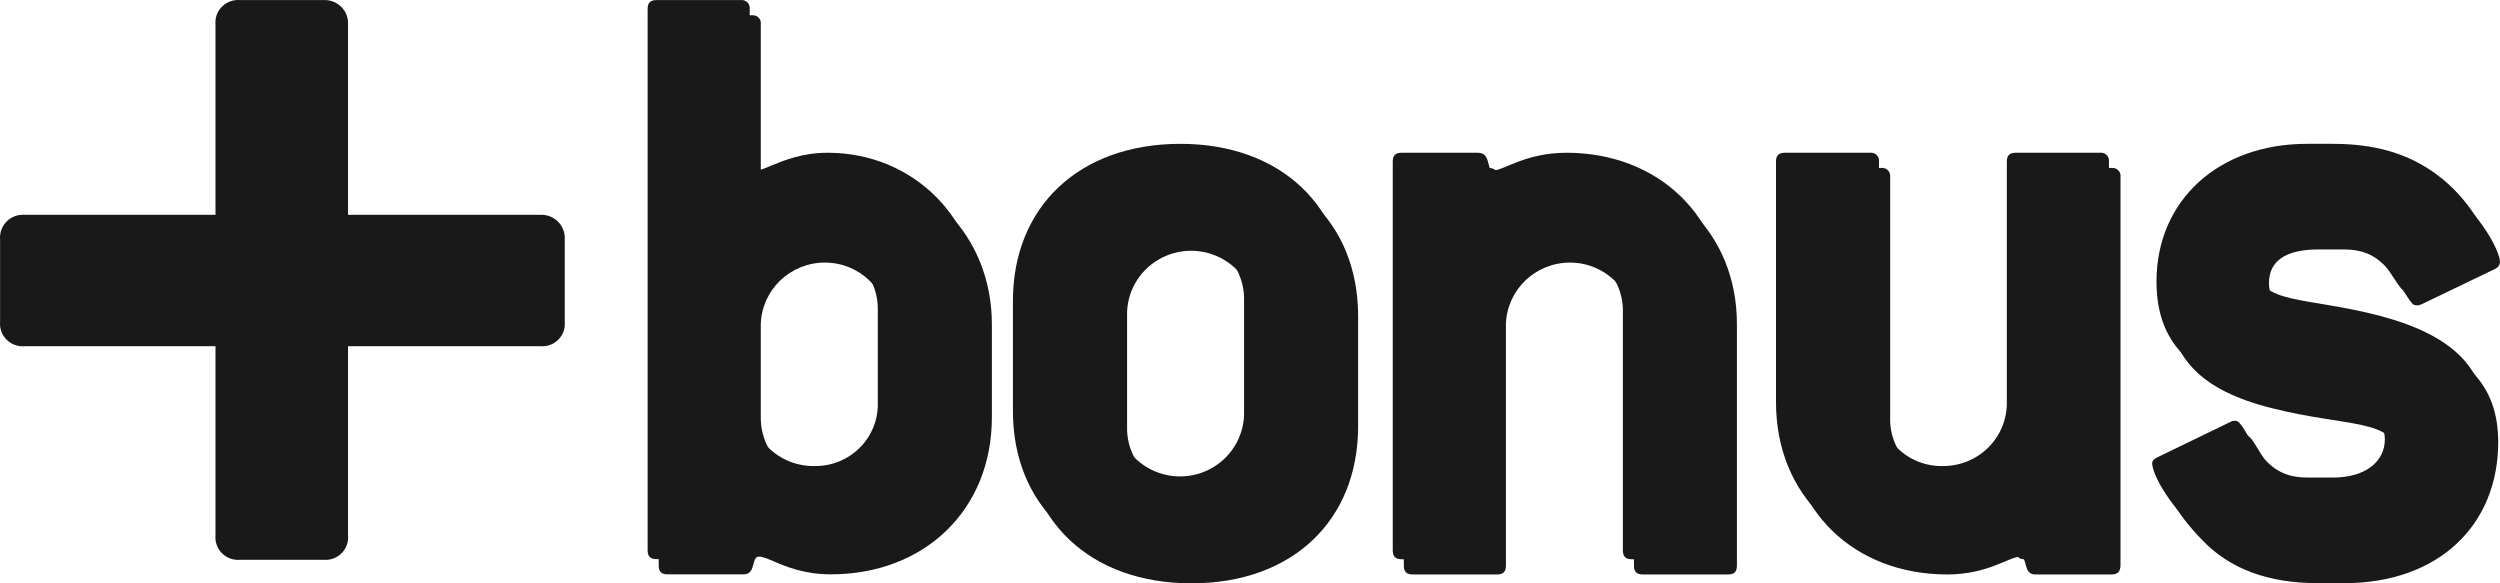 <svg width="60" height="14" viewBox="0 0 60 14" fill="none" xmlns="http://www.w3.org/2000/svg">
<path d="M12.963 5.156H8.353C8.353 5.153 8.353 5.15 8.353 5.146V0.589C8.362 0.431 8.303 0.276 8.19 0.164C8.076 0.052 7.92 -0.007 7.761 0.002H5.764C5.603 -0.013 5.444 0.044 5.329 0.158C5.215 0.271 5.157 0.429 5.172 0.589V5.145V5.155H0.593C0.432 5.143 0.274 5.201 0.161 5.315C0.047 5.428 -0.011 5.585 0.002 5.744V7.722C-0.013 7.882 0.045 8.04 0.159 8.153C0.273 8.266 0.432 8.324 0.593 8.309H5.172C5.172 8.314 5.172 8.318 5.172 8.323V12.849C5.157 13.008 5.215 13.166 5.329 13.28C5.444 13.393 5.603 13.45 5.764 13.435H7.761C7.922 13.45 8.081 13.393 8.196 13.28C8.31 13.166 8.368 13.008 8.353 12.849V8.323C8.353 8.318 8.353 8.314 8.353 8.309H12.963C13.124 8.324 13.283 8.267 13.398 8.154C13.512 8.04 13.569 7.882 13.554 7.722V5.745C13.564 5.587 13.505 5.432 13.392 5.319C13.279 5.206 13.123 5.147 12.963 5.156Z" fill="#1A1919"/>
<path fill-rule="evenodd" clip-rule="evenodd" d="M23.805 7.78V10.015C23.805 12.252 22.171 13.787 19.936 13.784C19.298 13.784 18.866 13.599 18.571 13.473C18.419 13.408 18.303 13.359 18.215 13.359C18.13 13.359 18.108 13.442 18.084 13.535C18.053 13.652 18.018 13.784 17.85 13.784H16.024C15.874 13.784 15.809 13.72 15.809 13.571V0.581C15.809 0.43 15.874 0.367 16.024 0.367H18.044C18.103 0.36 18.163 0.38 18.205 0.421C18.247 0.463 18.267 0.522 18.259 0.581V4.222C18.259 4.371 18.323 4.456 18.41 4.456C18.498 4.456 18.621 4.405 18.781 4.339C19.084 4.213 19.523 4.031 20.128 4.031C22.192 4.031 23.805 5.628 23.805 7.78ZM20.901 11.106C21.19 10.816 21.346 10.422 21.332 10.015V7.78C21.307 6.957 20.627 6.302 19.796 6.302C18.965 6.302 18.284 6.957 18.259 7.78V10.011C18.253 10.42 18.415 10.813 18.706 11.102C18.997 11.391 19.394 11.551 19.806 11.546C20.217 11.554 20.613 11.395 20.901 11.106Z" fill="#1A1919"/>
<path fill-rule="evenodd" clip-rule="evenodd" d="M32.595 7.587V10.229C32.595 12.488 31.022 14 28.594 14C26.166 14 24.575 12.488 24.575 10.229V7.587C24.575 5.331 26.183 3.817 28.594 3.817C31.004 3.817 32.595 5.331 32.595 7.587ZM29.368 11.586C29.85 11.304 30.14 10.784 30.123 10.229V7.587C30.14 7.032 29.85 6.512 29.368 6.23C28.886 5.948 28.287 5.948 27.805 6.23C27.322 6.512 27.033 7.032 27.05 7.587V10.229C27.033 10.784 27.322 11.304 27.805 11.586C28.287 11.868 28.886 11.868 29.368 11.586Z" fill="#1A1919"/>
<path d="M41.472 13.787H39.43C39.279 13.787 39.215 13.723 39.215 13.574V7.78C39.19 6.957 38.51 6.302 37.679 6.302C36.848 6.302 36.167 6.957 36.142 7.78V13.574C36.142 13.723 36.078 13.787 35.926 13.787H33.907C33.755 13.787 33.692 13.723 33.692 13.574V4.244C33.692 4.095 33.755 4.031 33.907 4.031H35.734C36.055 4.031 35.926 4.456 36.1 4.456C36.356 4.456 36.872 4.031 37.861 4.031C40.054 4.031 41.686 5.565 41.686 7.78V13.574C41.686 13.723 41.621 13.787 41.472 13.787V13.787Z" fill="#1A1919"/>
<path d="M50.673 13.787H48.846C48.544 13.787 48.674 13.362 48.479 13.362C48.221 13.362 47.705 13.787 46.738 13.787C44.503 13.787 42.891 12.253 42.891 10.016V4.244C42.891 4.095 42.956 4.031 43.106 4.031H45.148C45.207 4.024 45.267 4.044 45.309 4.085C45.35 4.127 45.371 4.186 45.364 4.244V10.016C45.35 10.422 45.506 10.816 45.794 11.105C46.083 11.395 46.478 11.554 46.888 11.546C47.301 11.553 47.698 11.394 47.991 11.106C48.283 10.818 48.445 10.424 48.441 10.016V4.244C48.441 4.095 48.507 4.031 48.657 4.031H50.678C50.737 4.024 50.796 4.044 50.838 4.086C50.879 4.128 50.9 4.186 50.892 4.244V13.573C50.887 13.723 50.822 13.787 50.673 13.787V13.787Z" fill="#1A1919"/>
<path d="M58.732 4.542C59.527 5.117 60 6.032 60 6.288C59.995 6.365 59.945 6.431 59.872 6.459L58.109 7.307C58.075 7.322 58.038 7.33 58.001 7.328C57.915 7.328 57.893 7.286 57.828 7.201C57.377 6.541 57.139 5.987 56.261 5.987H55.637C54.862 5.987 54.455 6.261 54.455 6.795C54.455 7.669 55.637 7.479 57.399 7.945C59.141 8.414 59.957 9.203 59.957 10.609C59.957 12.611 58.517 13.996 56.261 13.996H55.637C54.434 13.996 53.508 13.654 52.843 12.951C52.177 12.267 51.919 11.674 51.919 11.482C51.919 11.418 51.962 11.376 52.047 11.334L53.811 10.482C53.843 10.464 53.881 10.456 53.918 10.46C53.982 10.46 54.026 10.523 54.089 10.609C54.518 11.312 54.798 11.823 55.637 11.823H56.261C57.034 11.823 57.503 11.44 57.503 10.907C57.503 10.056 56.3 10.246 54.538 9.799C52.817 9.373 52.022 8.569 52.022 7.115C52.022 5.176 53.504 3.813 55.633 3.813H56.257C57.271 3.817 58.066 4.052 58.732 4.542V4.542Z" fill="#1A1919"/>
<path fill-rule="evenodd" clip-rule="evenodd" d="M23.538 7.415V9.652C23.538 11.887 21.905 13.422 19.669 13.419C19.031 13.419 18.598 13.233 18.304 13.107C18.152 13.042 18.037 12.992 17.95 12.992C17.864 12.992 17.842 13.077 17.817 13.171C17.786 13.287 17.752 13.419 17.584 13.419H15.758C15.607 13.419 15.543 13.355 15.543 13.206V0.216C15.543 0.067 15.607 0.002 15.758 0.002H17.778C17.837 -0.005 17.896 0.015 17.938 0.057C17.98 0.099 18 0.157 17.993 0.216V3.858C17.993 4.006 18.058 4.091 18.143 4.091C18.233 4.091 18.355 4.04 18.516 3.973C18.82 3.848 19.259 3.666 19.864 3.666C21.927 3.666 23.538 5.263 23.538 7.415ZM20.636 10.744C20.925 10.454 21.081 10.059 21.067 9.652V7.415C21.067 6.574 20.379 5.892 19.53 5.892C18.681 5.892 17.993 6.574 17.993 7.415V9.652C17.988 10.06 18.149 10.453 18.44 10.741C18.731 11.03 19.128 11.19 19.54 11.185C19.951 11.193 20.347 11.034 20.636 10.744Z" fill="#1A1919"/>
<path fill-rule="evenodd" clip-rule="evenodd" d="M32.33 7.223V9.865C32.33 12.121 30.738 13.635 28.329 13.635C25.9 13.635 24.31 12.121 24.31 9.865V7.223C24.31 4.964 25.9 3.452 28.329 3.452C30.738 3.452 32.33 4.964 32.33 7.223ZM29.103 11.222C29.585 10.94 29.874 10.42 29.858 9.865V7.223C29.874 6.668 29.585 6.149 29.103 5.866C28.621 5.584 28.022 5.584 27.539 5.866C27.057 6.149 26.768 6.668 26.785 7.223V9.865C26.768 10.42 27.057 10.94 27.539 11.222C28.022 11.505 28.621 11.505 29.103 11.222Z" fill="#1A1919"/>
<path d="M41.206 13.422H39.164C39.015 13.422 38.949 13.357 38.949 13.208V7.415C38.924 6.592 38.244 5.937 37.413 5.937C36.582 5.937 35.901 6.592 35.876 7.415V13.208C35.876 13.357 35.811 13.422 35.661 13.422H33.641C33.491 13.422 33.426 13.357 33.426 13.208V3.877C33.426 3.73 33.491 3.666 33.641 3.666H35.471C35.794 3.666 35.664 4.091 35.836 4.091C36.093 4.091 36.609 3.666 37.598 3.666C39.791 3.666 41.424 5.198 41.424 7.415V13.208C41.422 13.357 41.357 13.422 41.206 13.422V13.422Z" fill="#1A1919"/>
<path d="M50.405 13.422H48.578C48.277 13.422 48.407 12.995 48.213 12.995C47.956 12.995 47.441 13.422 46.473 13.422C44.236 13.422 42.624 11.887 42.624 9.652V3.877C42.624 3.73 42.689 3.666 42.84 3.666H44.882C44.94 3.658 44.999 3.678 45.041 3.72C45.083 3.761 45.103 3.819 45.096 3.877V9.652C45.082 10.059 45.238 10.454 45.527 10.743C45.816 11.033 46.212 11.193 46.623 11.185C47.034 11.189 47.429 11.028 47.719 10.74C48.01 10.451 48.17 10.059 48.164 9.652V3.877C48.164 3.73 48.23 3.666 48.38 3.666H50.4C50.458 3.658 50.517 3.678 50.559 3.72C50.601 3.761 50.621 3.819 50.615 3.877V13.208C50.62 13.357 50.555 13.422 50.405 13.422V13.422Z" fill="#1A1919"/>
<path d="M58.466 4.177C59.262 4.751 59.735 5.667 59.735 5.923C59.728 6 59.678 6.067 59.605 6.095L57.842 6.946C57.809 6.961 57.772 6.969 57.736 6.968C57.65 6.968 57.628 6.924 57.563 6.839C57.112 6.18 56.873 5.625 55.995 5.625H55.371C54.597 5.625 54.19 5.898 54.19 6.436C54.19 7.308 55.371 7.119 57.134 7.584C58.874 8.053 59.691 8.841 59.691 10.248C59.691 12.25 58.25 13.635 55.995 13.635H55.371C54.168 13.635 53.243 13.294 52.577 12.59C51.91 11.906 51.652 11.313 51.652 11.12C51.652 11.057 51.695 11.014 51.781 10.973L53.544 10.119C53.577 10.103 53.614 10.096 53.652 10.099C53.717 10.099 53.758 10.162 53.824 10.248C54.253 10.951 54.533 11.461 55.371 11.461H55.995C56.769 11.461 57.236 11.078 57.236 10.546C57.236 9.694 56.033 9.886 54.27 9.438C52.551 9.012 51.756 8.208 51.756 6.754C51.756 4.815 53.239 3.452 55.367 3.452H55.99C57.004 3.452 57.798 3.687 58.466 4.177V4.177Z" fill="#1A1919"/>
</svg>
